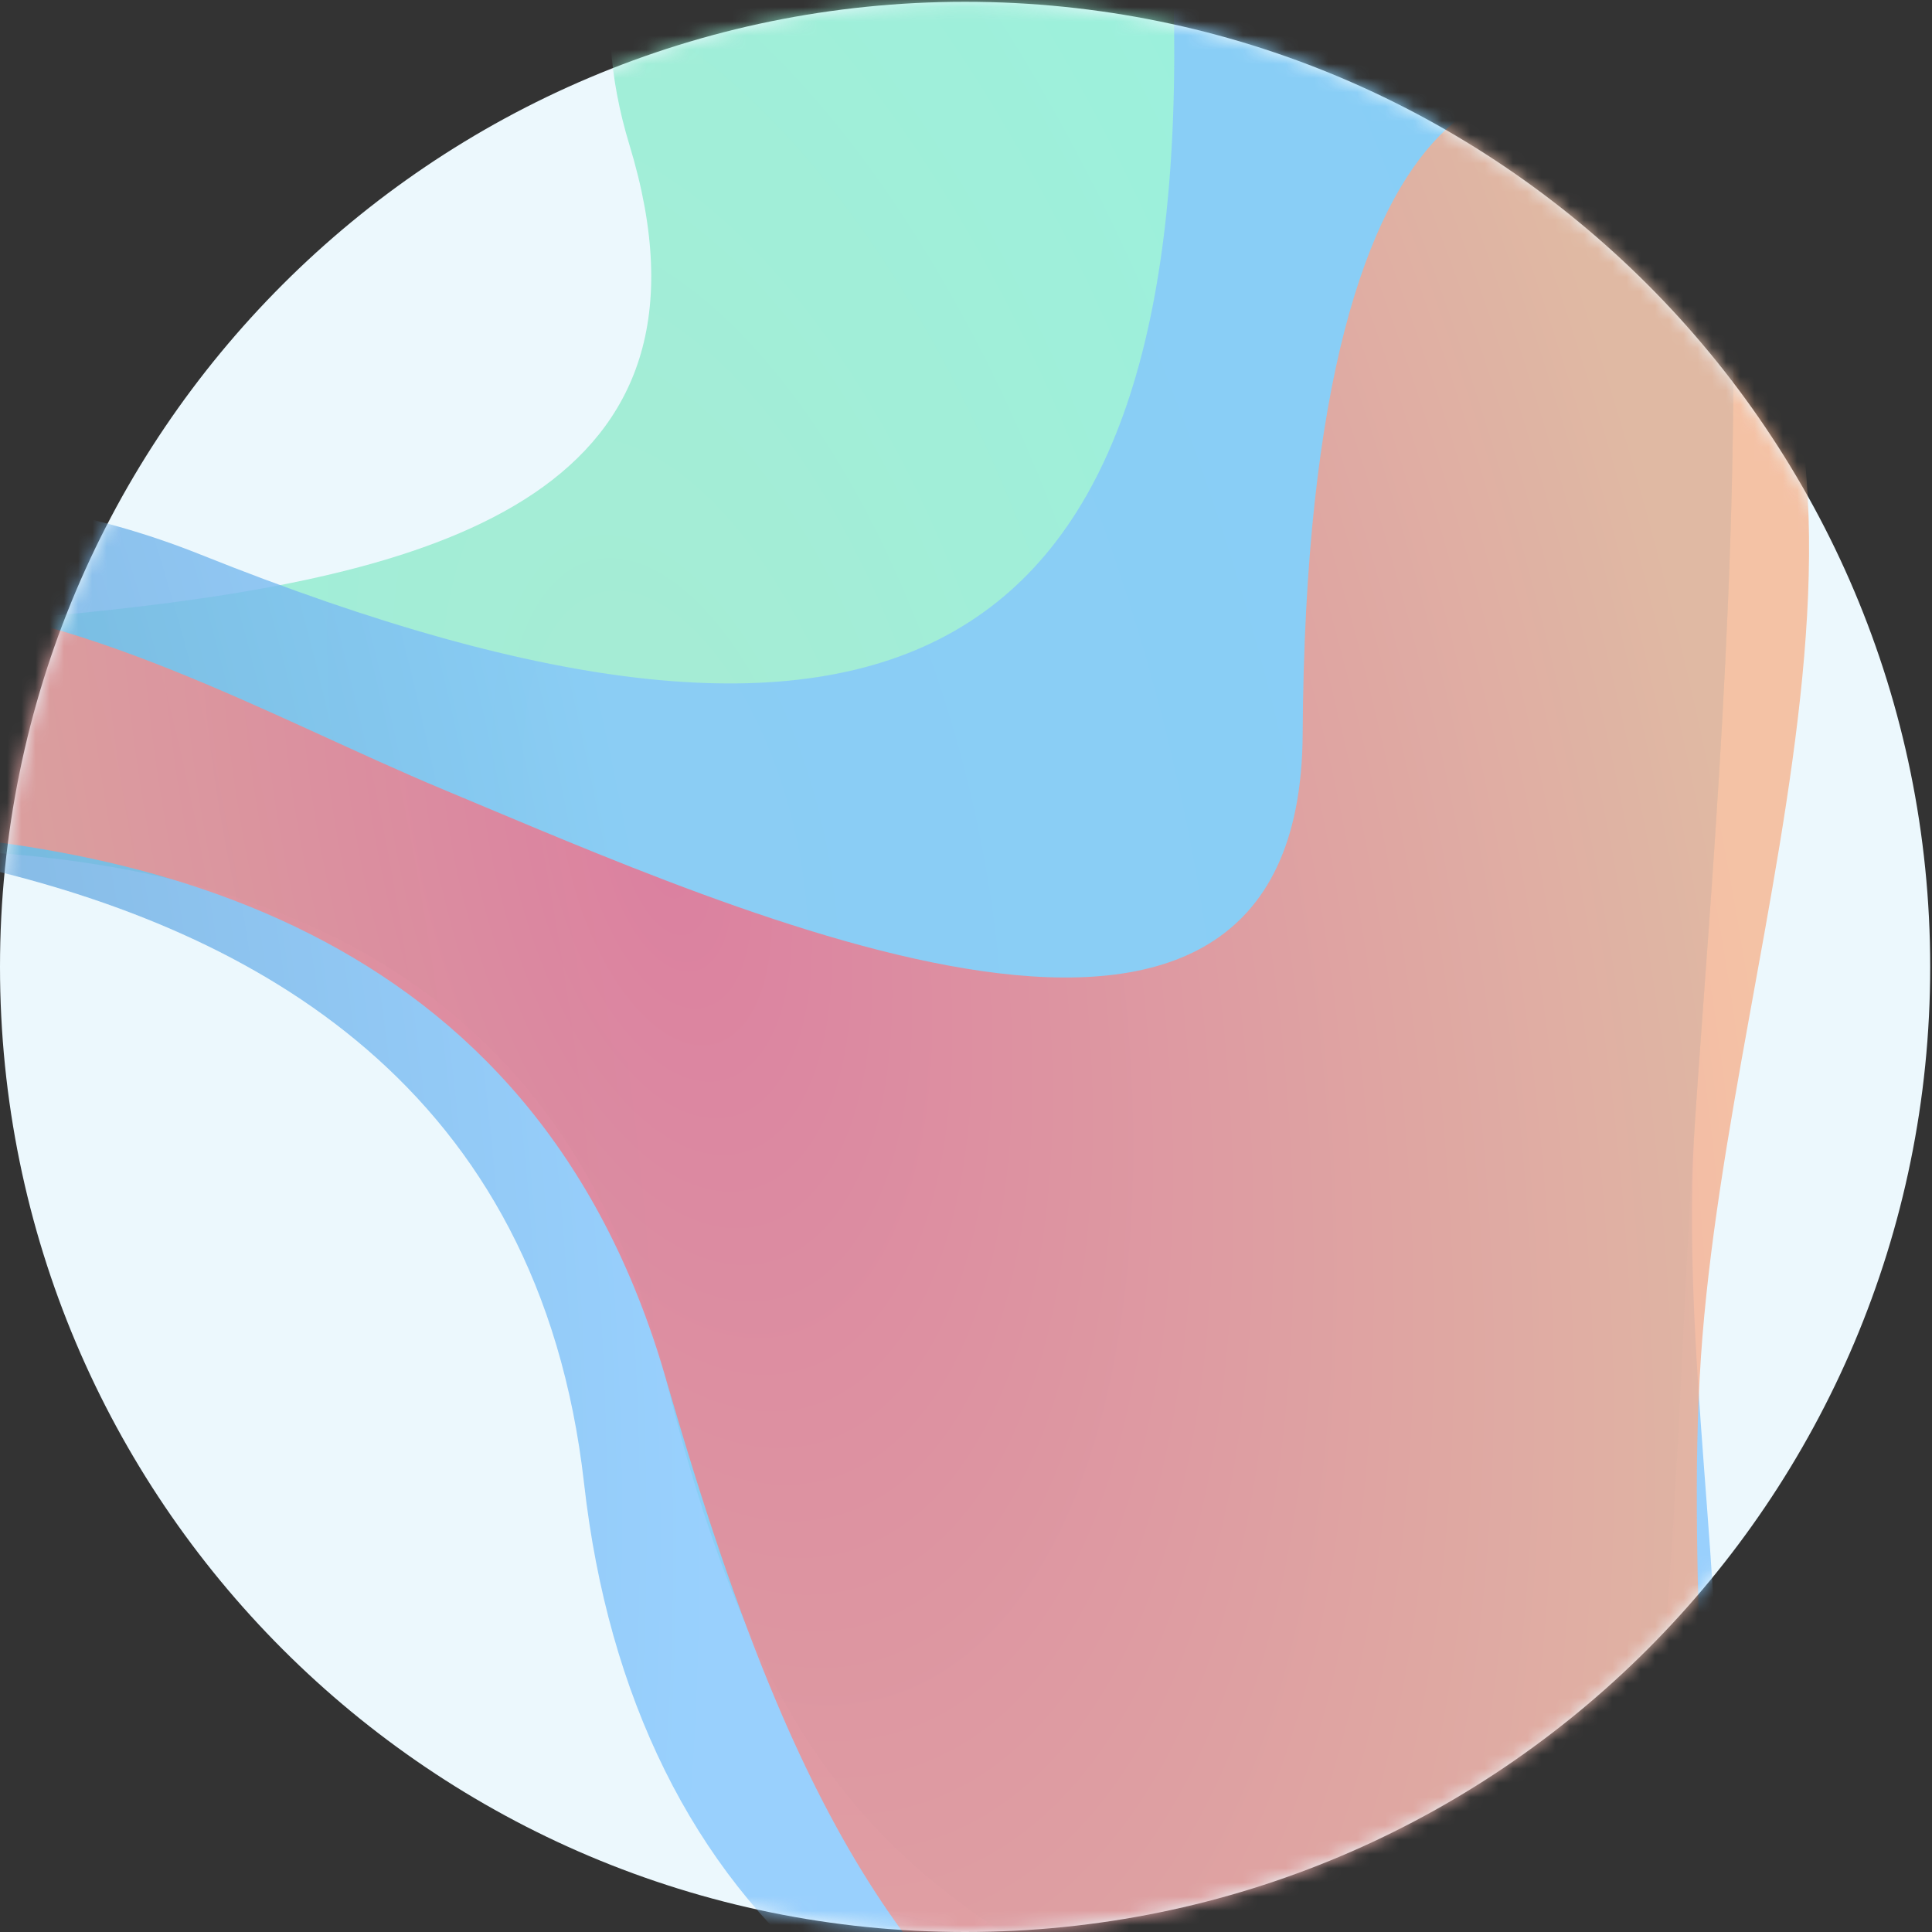 <svg xmlns="http://www.w3.org/2000/svg" width="136" height="136" fill="none"><rect width="100%" height="100%" fill="#333333" stroke="none"/><g clip-path="url(#clip0_423_2)"><path fill="#ECF8FD" d="M67.937 0.127C105.457 0.127 135.873 30.543 135.873 68.063C135.873 105.584 105.457 136 67.937 136C30.416 136 0 105.584 0 68.063C0 30.543 30.416 0.127 67.937 0.127Z"/><mask id="mask0_423_2" width="136" height="136" x="0" y="0" maskUnits="userSpaceOnUse" style="mask-type:luminance"><path fill="white" d="M67.937 0.127C105.457 0.127 135.873 30.543 135.873 68.063C135.873 105.584 105.457 136 67.937 136C30.416 136 0 105.584 0 68.063C0 30.543 30.416 0.127 67.937 0.127Z"/></mask><g mask="url(#mask0_423_2)"><path fill="url(#paint0_radial_423_2)" fill-rule="evenodd" d="M98.309 150.128C118.259 159.926 117.175 110.768 119.321 78.83C121.387 48.08 127.938 -15.428 108.048 -37.384C100.03 -46.235 32.523 -28.491 44.305 10.188C59.119 58.822 -37.647 33.731 -48.596 55.811C-58.709 76.209 30.881 32.246 46.843 96.95C55.89 133.625 69.201 135.832 98.309 150.128Z" clip-rule="evenodd"/><path fill="url(#paint1_radial_423_2)" fill-rule="evenodd" d="M98.309 150.128C132.45 147.469 117.176 110.768 119.321 78.83C121.387 48.079 127.938 -15.428 108.048 -37.384C100.03 -46.235 81.872 -28.639 82.61 -0.318C83.842 46.954 63.017 58.608 14.145 39.049C-16.847 26.646 -41.772 46.581 -40.214 55.811C-39.361 60.866 34.798 48.38 41.117 104.445C44.505 134.496 65.025 152.72 98.309 150.128Z" clip-rule="evenodd"/><path fill="url(#paint2_radial_423_2)" fill-rule="evenodd" d="M95.004 157.506C129.215 169.307 117.589 127.471 119.734 95.533C121.8 64.783 138.132 27.624 115.426 8.594C109.228 3.4 91.986 1.952 91.699 51.68C91.522 82.312 52.036 64.251 31.202 55.575C19.413 50.666 5.189 42.485 -8.343 42.236C-26.896 41.896 -43.839 51.167 -48.595 55.811C-64.885 71.717 28.335 32.928 46.843 96.949C49.382 105.735 51.893 113.269 54.645 119.78C63.149 139.904 73.951 150.243 95.004 157.506Z" clip-rule="evenodd"/></g></g><defs><radialGradient id="paint0_radial_423_2" cx="0" cy="0" r="1" gradientTransform="translate(46.851 59.858) rotate(-104.568) scale(150.212 73.079)" gradientUnits="userSpaceOnUse"><stop stop-color="#95E8C9" stop-opacity="0.8"/><stop offset="1" stop-color="#84F0D7" stop-opacity="0.8"/></radialGradient><radialGradient id="paint1_radial_423_2" cx="0" cy="0" r="1" gradientTransform="translate(-30.417 59.352) rotate(-104.568) scale(150.212 73.079)" gradientUnits="userSpaceOnUse"><stop stop-color="#5F9BCD" stop-opacity="0.8"/><stop offset="1" stop-color="#84C6FD" stop-opacity="0.8"/></radialGradient><radialGradient id="paint2_radial_423_2" cx="0" cy="0" r="1" gradientTransform="translate(46.851 59.858) rotate(-104.568) scale(150.212 73.079)" gradientUnits="userSpaceOnUse"><stop stop-color="#EF6D8B" stop-opacity="0.8"/><stop offset="1" stop-color="#F6B48F" stop-opacity="0.8"/></radialGradient><clipPath id="clip0_423_2"><rect width="136" height="136" fill="white" transform="matrix(1 0 0 -1 0 136)"/></clipPath></defs></svg>